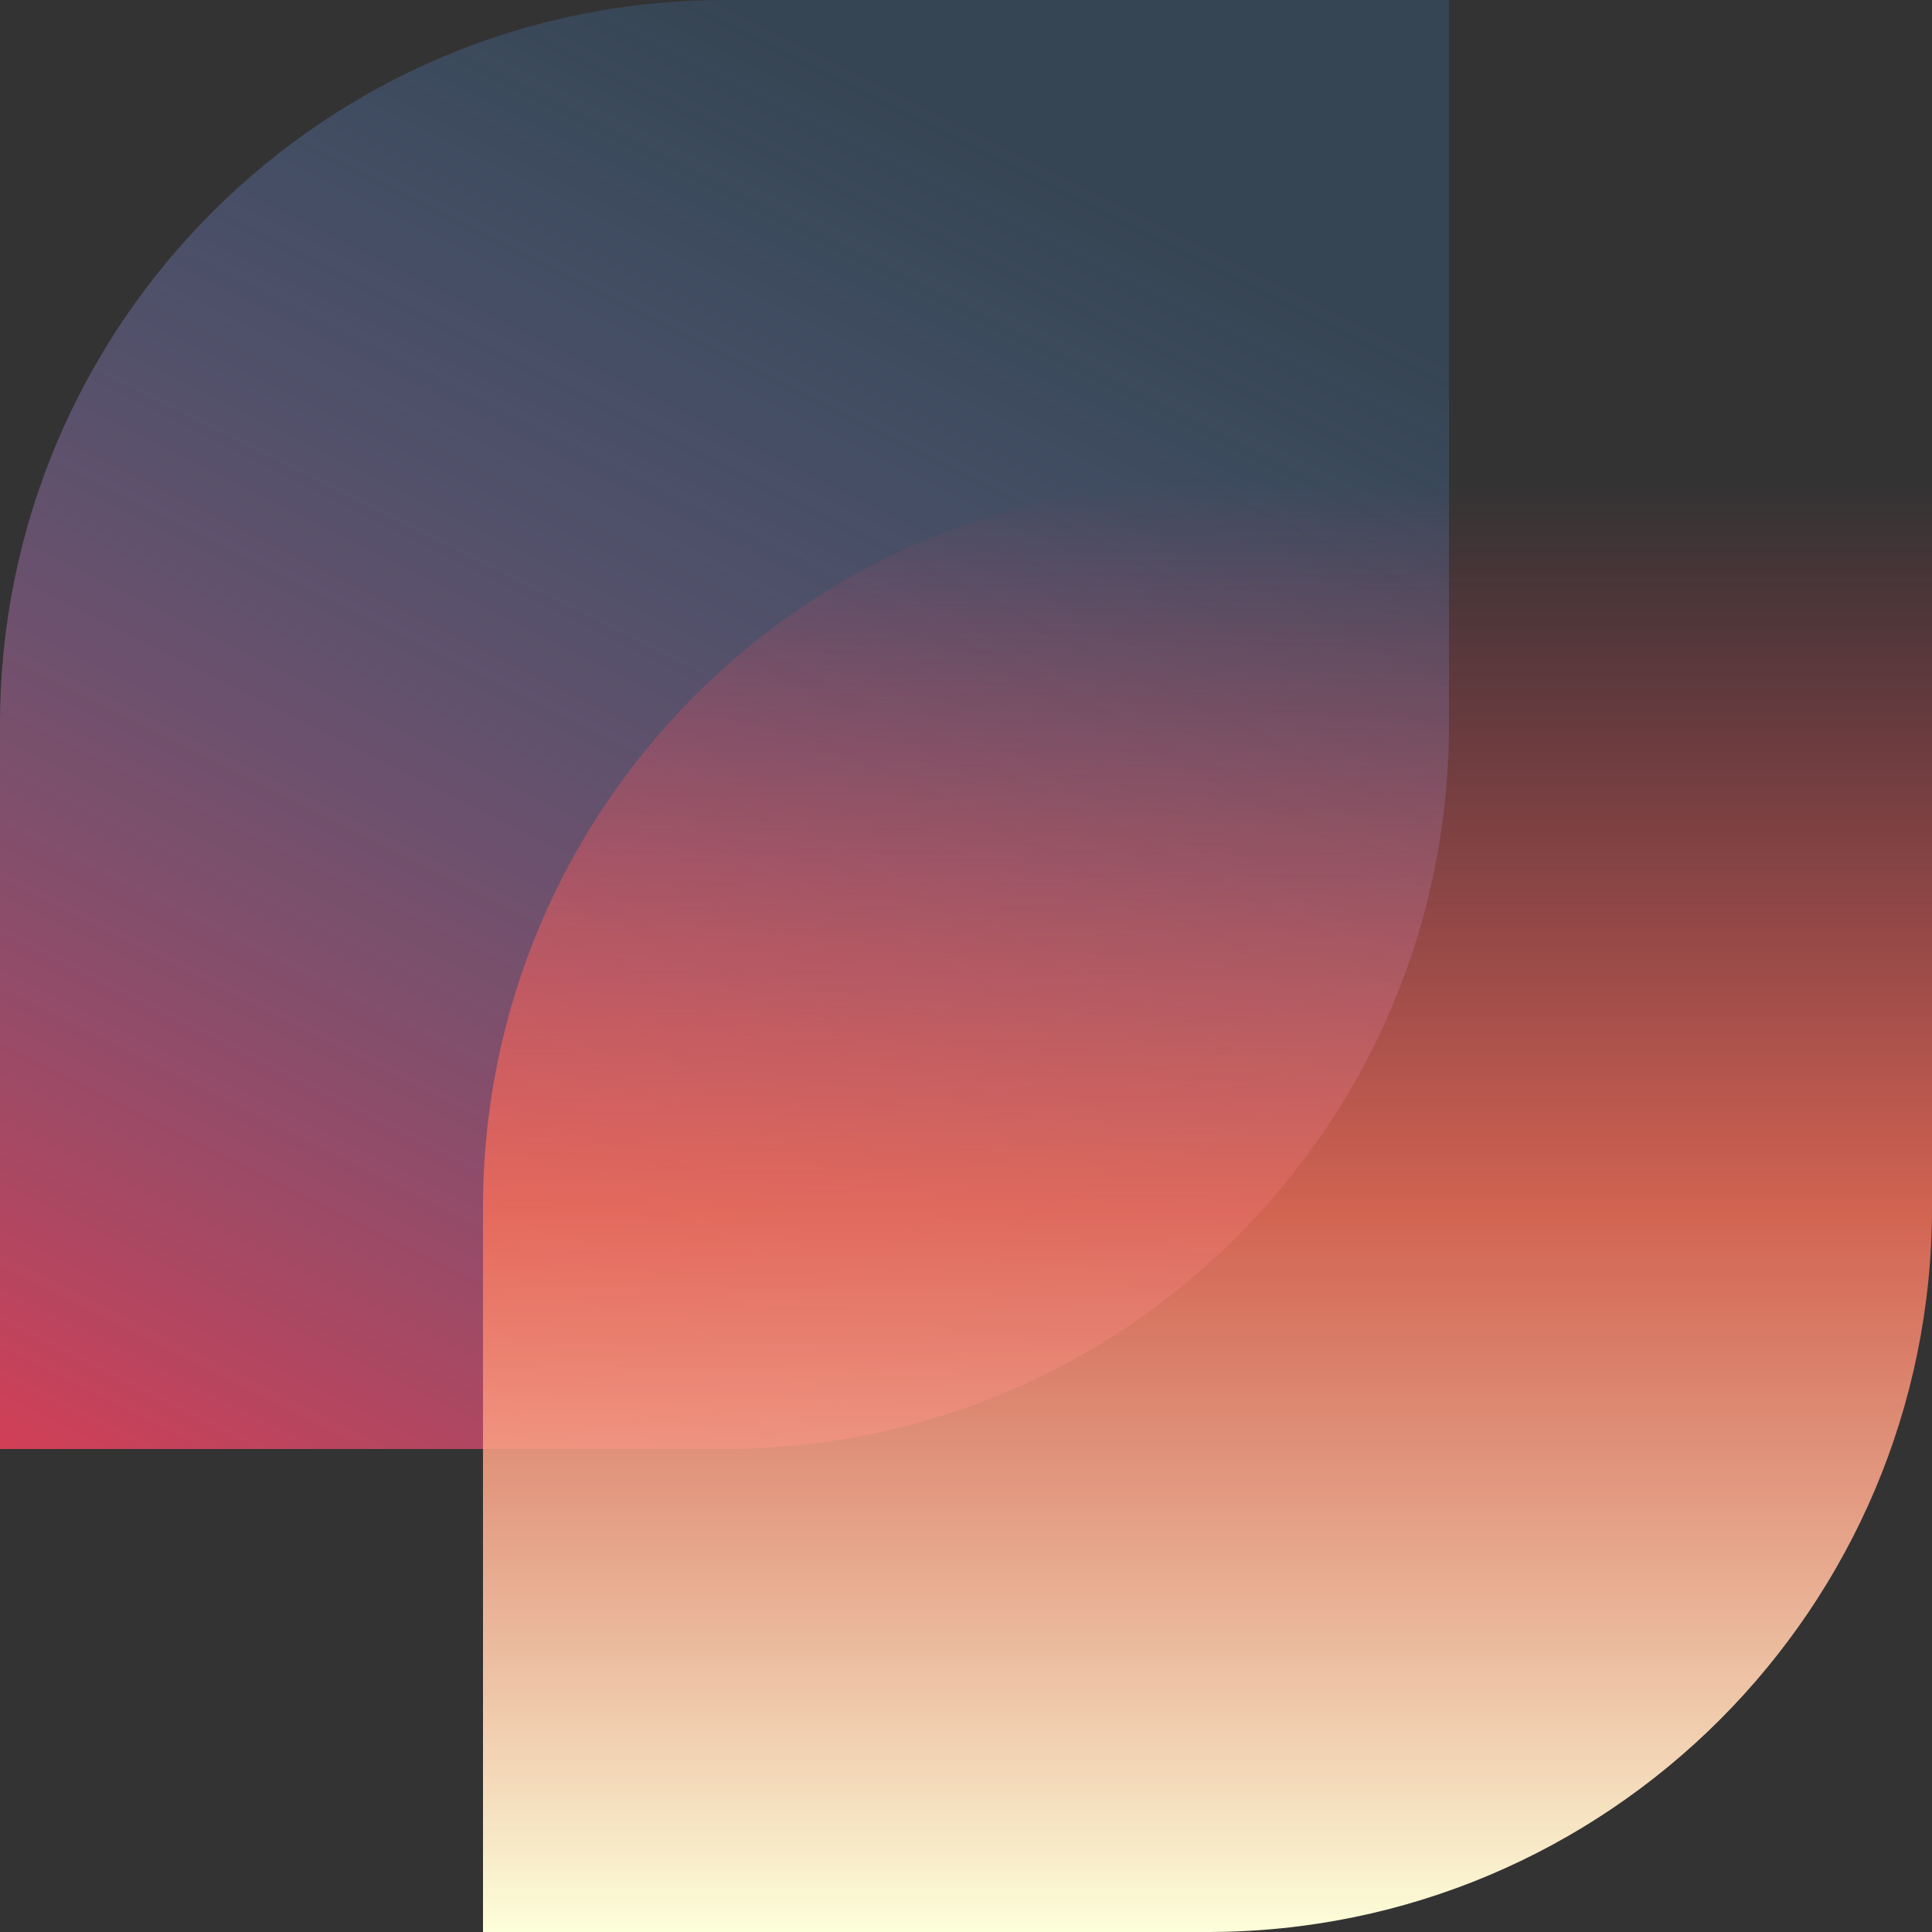<svg style="scale: 0.8"
     width="64" height="64"
     xmlns="http://www.w3.org/2000/svg">
  <rect width="100%" height="100%" fill="#333333" stroke="none"/>
  <defs>
    <linearGradient x1="0%" y1="100%" x2="50%" y2="0%" id="feature-1-a">
      <stop stop-color="#F9425F" stop-opacity=".8" offset="0%"/>
      <stop stop-color="#47A1F9" stop-opacity=".16" offset="100%"/>
    </linearGradient>
    <linearGradient x1="50%" y1="100%" x2="50%" y2="0%" id="feature-1-b">
      <stop stop-color="#FDFFDA" offset="0%"/>
      <stop stop-color="#F97059" stop-opacity=".798" offset="49.935%"/>
      <stop stop-color="#F9425F" stop-opacity="0" offset="100%"/>
    </linearGradient>
  </defs>
  <g fill="none" fill-rule="evenodd">
    <path d="M24 48H0V24C0 10.745 10.745 0 24 0h24v24c0 13.255-10.745 24-24 24" fill="url(#feature-1-a)"/>
    <path d="M40 64H16V40c0-13.255 10.745-24 24-24h24v24c0 13.255-10.745 24-24 24" fill="url(#feature-1-b)"/>
  </g>
</svg>